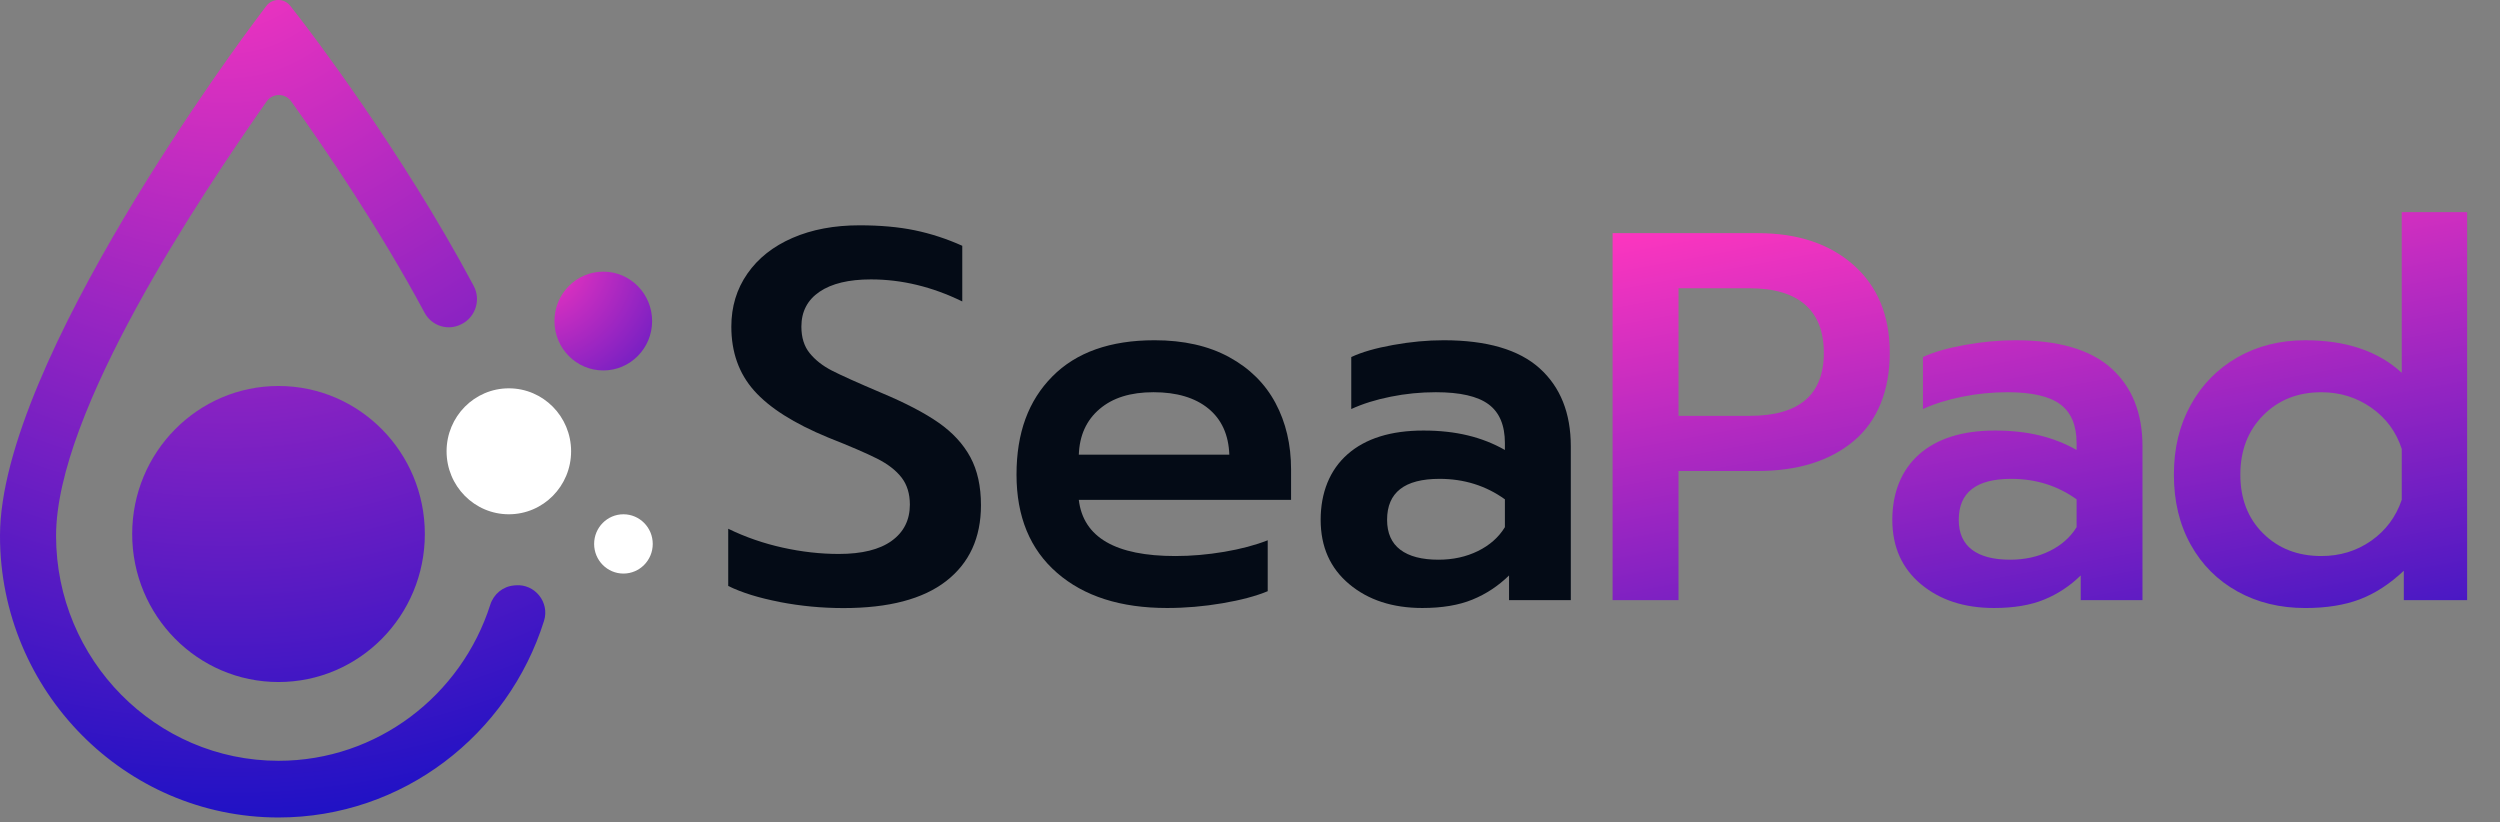 <svg width="152" height="50" viewBox="0 0 152 50" fill="none" xmlns="http://www.w3.org/2000/svg">
<rect x="0" y="0" width="152" height="50" fill="#808080" stroke="none"/>
<path d="M30.938 31.268C33.028 31.268 34.723 29.554 34.723 27.439C34.723 25.325 33.028 23.61 30.938 23.61C28.847 23.61 27.152 25.325 27.152 27.439C27.152 29.554 28.847 31.268 30.938 31.268Z" fill="white"/>
<path d="M36.68 22.523C38.32 22.523 39.649 21.178 39.649 19.519C39.649 17.86 38.32 16.516 36.68 16.516C35.04 16.516 33.711 17.86 33.711 19.519C33.711 21.178 35.04 22.523 36.68 22.523Z" fill="url(#paint0_radial_237_100)"/>
<path d="M37.905 34.873C38.889 34.873 39.687 34.066 39.687 33.071C39.687 32.075 38.889 31.268 37.905 31.268C36.921 31.268 36.123 32.075 36.123 33.071C36.123 34.066 36.921 34.873 37.905 34.873Z" fill="white"/>
<path d="M16.933 41.467C21.847 41.467 25.83 37.438 25.83 32.467C25.83 27.497 21.847 23.468 16.933 23.468C12.02 23.468 8.037 27.497 8.037 32.467C8.037 37.438 12.02 41.467 16.933 41.467Z" fill="url(#paint1_radial_237_100)"/>
<path d="M31.254 35.596C30.579 35.651 30.016 36.118 29.808 36.769C28.053 42.268 22.943 46.256 16.933 46.256C9.476 46.256 3.409 40.12 3.409 32.576C3.409 25.032 12.111 12.031 16.206 6.172C16.571 5.648 17.337 5.646 17.707 6.165C19.809 9.108 23.101 13.956 25.814 19.013C26.217 19.765 27.115 20.098 27.9 19.78C27.911 19.776 27.921 19.771 27.932 19.767C28.867 19.392 29.279 18.28 28.801 17.383C24.399 9.116 18.664 1.665 18.275 1.163L17.651 0.359C17.277 -0.124 16.554 -0.119 16.188 0.369L15.575 1.183C14.941 2.027 0 21.999 0 32.575C0 42.02 7.597 49.703 16.933 49.703C24.486 49.703 30.901 44.674 33.076 37.751C33.432 36.618 32.516 35.487 31.345 35.587C31.314 35.589 31.284 35.592 31.254 35.594V35.596Z" fill="url(#paint2_radial_237_100)"/>
<path d="M47.417 36.601C46.144 36.356 45.097 36.032 44.276 35.627V32.148C45.328 32.659 46.432 33.041 47.59 33.296C48.746 33.552 49.883 33.68 50.998 33.68C52.407 33.68 53.48 33.414 54.216 32.882C54.951 32.351 55.32 31.615 55.32 30.68C55.32 30.021 55.152 29.472 54.815 29.035C54.478 28.599 53.984 28.216 53.332 27.886C52.679 27.557 51.68 27.126 50.334 26.594C48.272 25.743 46.779 24.796 45.853 23.753C44.926 22.711 44.465 21.412 44.465 19.859C44.465 18.646 44.79 17.572 45.443 16.635C46.094 15.698 47.011 14.975 48.188 14.464C49.366 13.953 50.723 13.699 52.258 13.699C53.52 13.699 54.641 13.8 55.619 14.002C56.597 14.205 57.559 14.518 58.506 14.944V18.328C56.676 17.434 54.825 16.988 52.953 16.988C51.607 16.988 50.566 17.238 49.829 17.738C49.092 18.238 48.724 18.946 48.724 19.861C48.724 20.521 48.893 21.059 49.23 21.473C49.566 21.888 50.013 22.239 50.57 22.527C51.128 22.814 52.133 23.267 53.584 23.883C55.057 24.501 56.219 25.107 57.071 25.703C57.923 26.299 58.565 26.996 58.997 27.794C59.428 28.592 59.643 29.565 59.643 30.715C59.643 32.694 58.938 34.232 57.529 35.328C56.12 36.424 54.038 36.971 51.281 36.971C49.976 36.971 48.688 36.849 47.415 36.604L47.417 36.601Z" fill="#040B16"/>
<path d="M64.266 34.828C62.625 33.403 61.804 31.412 61.804 28.858C61.804 26.305 62.53 24.358 63.981 22.89C65.432 21.422 67.504 20.687 70.197 20.687C71.964 20.687 73.473 21.027 74.725 21.709C75.977 22.39 76.918 23.321 77.549 24.502C78.181 25.683 78.497 27.03 78.497 28.54V30.392H65.591C65.864 32.669 67.821 33.807 71.46 33.807C72.427 33.807 73.416 33.722 74.425 33.552C75.436 33.381 76.319 33.147 77.077 32.849V35.945C76.361 36.243 75.441 36.488 74.315 36.679C73.19 36.871 72.069 36.966 70.955 36.966C68.135 36.966 65.906 36.254 64.265 34.828H64.266ZM74.743 27.646C74.7 26.433 74.274 25.497 73.465 24.836C72.655 24.178 71.544 23.847 70.135 23.847C68.726 23.847 67.652 24.188 66.854 24.868C66.054 25.549 65.633 26.475 65.592 27.645H74.744L74.743 27.646Z" fill="#040B16"/>
<path d="M82.032 35.514C80.875 34.546 80.296 33.244 80.296 31.604C80.296 29.964 80.843 28.572 81.937 27.613C83.03 26.656 84.567 26.177 86.544 26.177C88.522 26.177 90.11 26.571 91.498 27.358V26.943C91.498 25.857 91.166 25.071 90.504 24.581C89.841 24.091 88.773 23.847 87.301 23.847C86.374 23.847 85.46 23.937 84.556 24.119C83.65 24.299 82.852 24.55 82.157 24.869V21.709C82.789 21.411 83.634 21.166 84.697 20.975C85.759 20.783 86.784 20.687 87.774 20.687C90.404 20.687 92.349 21.257 93.612 22.395C94.874 23.534 95.505 25.114 95.505 27.135V36.488H91.75V34.987C91.097 35.625 90.355 36.116 89.525 36.455C88.694 36.796 87.678 36.966 86.48 36.966C84.671 36.966 83.187 36.483 82.031 35.513L82.032 35.514ZM89.858 33.504C90.572 33.152 91.12 32.669 91.498 32.051V30.359C90.342 29.529 89.016 29.114 87.522 29.114C85.397 29.114 84.335 29.943 84.335 31.604C84.335 32.413 84.604 33.019 85.14 33.424C85.676 33.829 86.45 34.03 87.459 34.03C88.343 34.03 89.142 33.855 89.858 33.504Z" fill="#040B16"/>
<path d="M98.046 14.176H106.882C109.301 14.176 111.241 14.825 112.704 16.122C114.166 17.421 114.897 19.197 114.897 21.453C114.897 23.709 114.172 25.577 112.721 26.8C111.268 28.024 109.313 28.637 106.851 28.637H102.054V36.489H98.046V14.176ZM106.377 25.284C109.385 25.284 110.889 24.007 110.889 21.453C110.889 18.899 109.385 17.526 106.377 17.526H102.054V25.284H106.377Z" fill="url(#paint3_linear_237_100)"/>
<path d="M116.789 35.514C115.634 34.546 115.053 33.244 115.053 31.604C115.053 29.964 115.601 28.572 116.695 27.613C117.788 26.656 119.324 26.177 121.302 26.177C123.279 26.177 124.867 26.571 126.257 27.358V26.943C126.257 25.857 125.924 25.071 125.262 24.581C124.599 24.091 123.53 23.847 122.059 23.847C121.133 23.847 120.217 23.937 119.313 24.119C118.408 24.299 117.61 24.55 116.915 24.869V21.709C117.547 21.411 118.392 21.166 119.454 20.975C120.516 20.783 121.542 20.687 122.532 20.687C125.161 20.687 127.107 21.257 128.37 22.395C129.632 23.534 130.263 25.114 130.263 27.135V36.488H126.508V34.987C125.854 35.625 125.113 36.116 124.283 36.455C123.451 36.796 122.436 36.966 121.237 36.966C119.428 36.966 117.945 36.483 116.788 35.513L116.789 35.514ZM124.615 33.504C125.329 33.152 125.877 32.669 126.257 32.051V30.359C125.1 29.529 123.773 29.114 122.28 29.114C120.155 29.114 119.092 29.943 119.092 31.604C119.092 32.413 119.362 33.019 119.898 33.424C120.434 33.829 121.208 34.03 122.217 34.03C123.101 34.03 123.9 33.855 124.615 33.504Z" fill="url(#paint4_linear_237_100)"/>
<path d="M136.038 35.962C134.828 35.291 133.88 34.345 133.198 33.121C132.514 31.897 132.172 30.477 132.172 28.86C132.172 27.243 132.514 25.848 133.198 24.615C133.88 23.381 134.827 22.418 136.038 21.725C137.248 21.034 138.62 20.688 140.157 20.688C142.639 20.688 144.596 21.348 146.026 22.667V12.899H150.001V36.489H146.152V34.702C145.289 35.511 144.395 36.091 143.47 36.441C142.543 36.792 141.439 36.968 140.157 36.968C138.621 36.968 137.248 36.632 136.038 35.962ZM144.163 32.882C145.048 32.264 145.667 31.435 146.026 30.392V27.295C145.689 26.253 145.073 25.418 144.179 24.79C143.286 24.163 142.27 23.848 141.135 23.848C139.703 23.848 138.526 24.317 137.601 25.252C136.674 26.189 136.213 27.39 136.213 28.86C136.213 30.329 136.676 31.52 137.601 32.434C138.527 33.35 139.704 33.807 141.135 33.807C142.27 33.807 143.28 33.499 144.163 32.882Z" fill="url(#paint5_linear_237_100)"/>
<defs>
<radialGradient id="paint0_radial_237_100" cx="0" cy="0" r="1" gradientUnits="userSpaceOnUse" gradientTransform="translate(32.47 15.676) scale(14.995 15.169)">
<stop stop-color="#FF36BF"/>
<stop offset="1" stop-color="#1710C5"/>
</radialGradient>
<radialGradient id="paint1_radial_237_100" cx="0" cy="0" r="1" gradientUnits="userSpaceOnUse" gradientTransform="translate(13.739 -4.834) scale(56.051 56.699)">
<stop stop-color="#FF36BF"/>
<stop offset="1" stop-color="#1710C5"/>
</radialGradient>
<radialGradient id="paint2_radial_237_100" cx="0" cy="0" r="1" gradientUnits="userSpaceOnUse" gradientTransform="translate(13.738 -4.835) scale(56.051 56.699)">
<stop stop-color="#FF36BF"/>
<stop offset="1" stop-color="#1710C5"/>
</radialGradient>
<linearGradient id="paint3_linear_237_100" x1="103.641" y1="12.809" x2="111.007" y2="52.853" gradientUnits="userSpaceOnUse">
<stop stop-color="#FF36BF"/>
<stop offset="1" stop-color="#1710C5"/>
</linearGradient>
<linearGradient id="paint4_linear_237_100" x1="119.187" y1="9.95" x2="126.552" y2="49.993" gradientUnits="userSpaceOnUse">
<stop stop-color="#FF36BF"/>
<stop offset="1" stop-color="#1710C5"/>
</linearGradient>
<linearGradient id="paint5_linear_237_100" x1="138.368" y1="6.221" x2="145.734" y2="46.266" gradientUnits="userSpaceOnUse">
<stop stop-color="#FF36BF"/>
<stop offset="1" stop-color="#1710C5"/>
</linearGradient>
</defs>
</svg>
